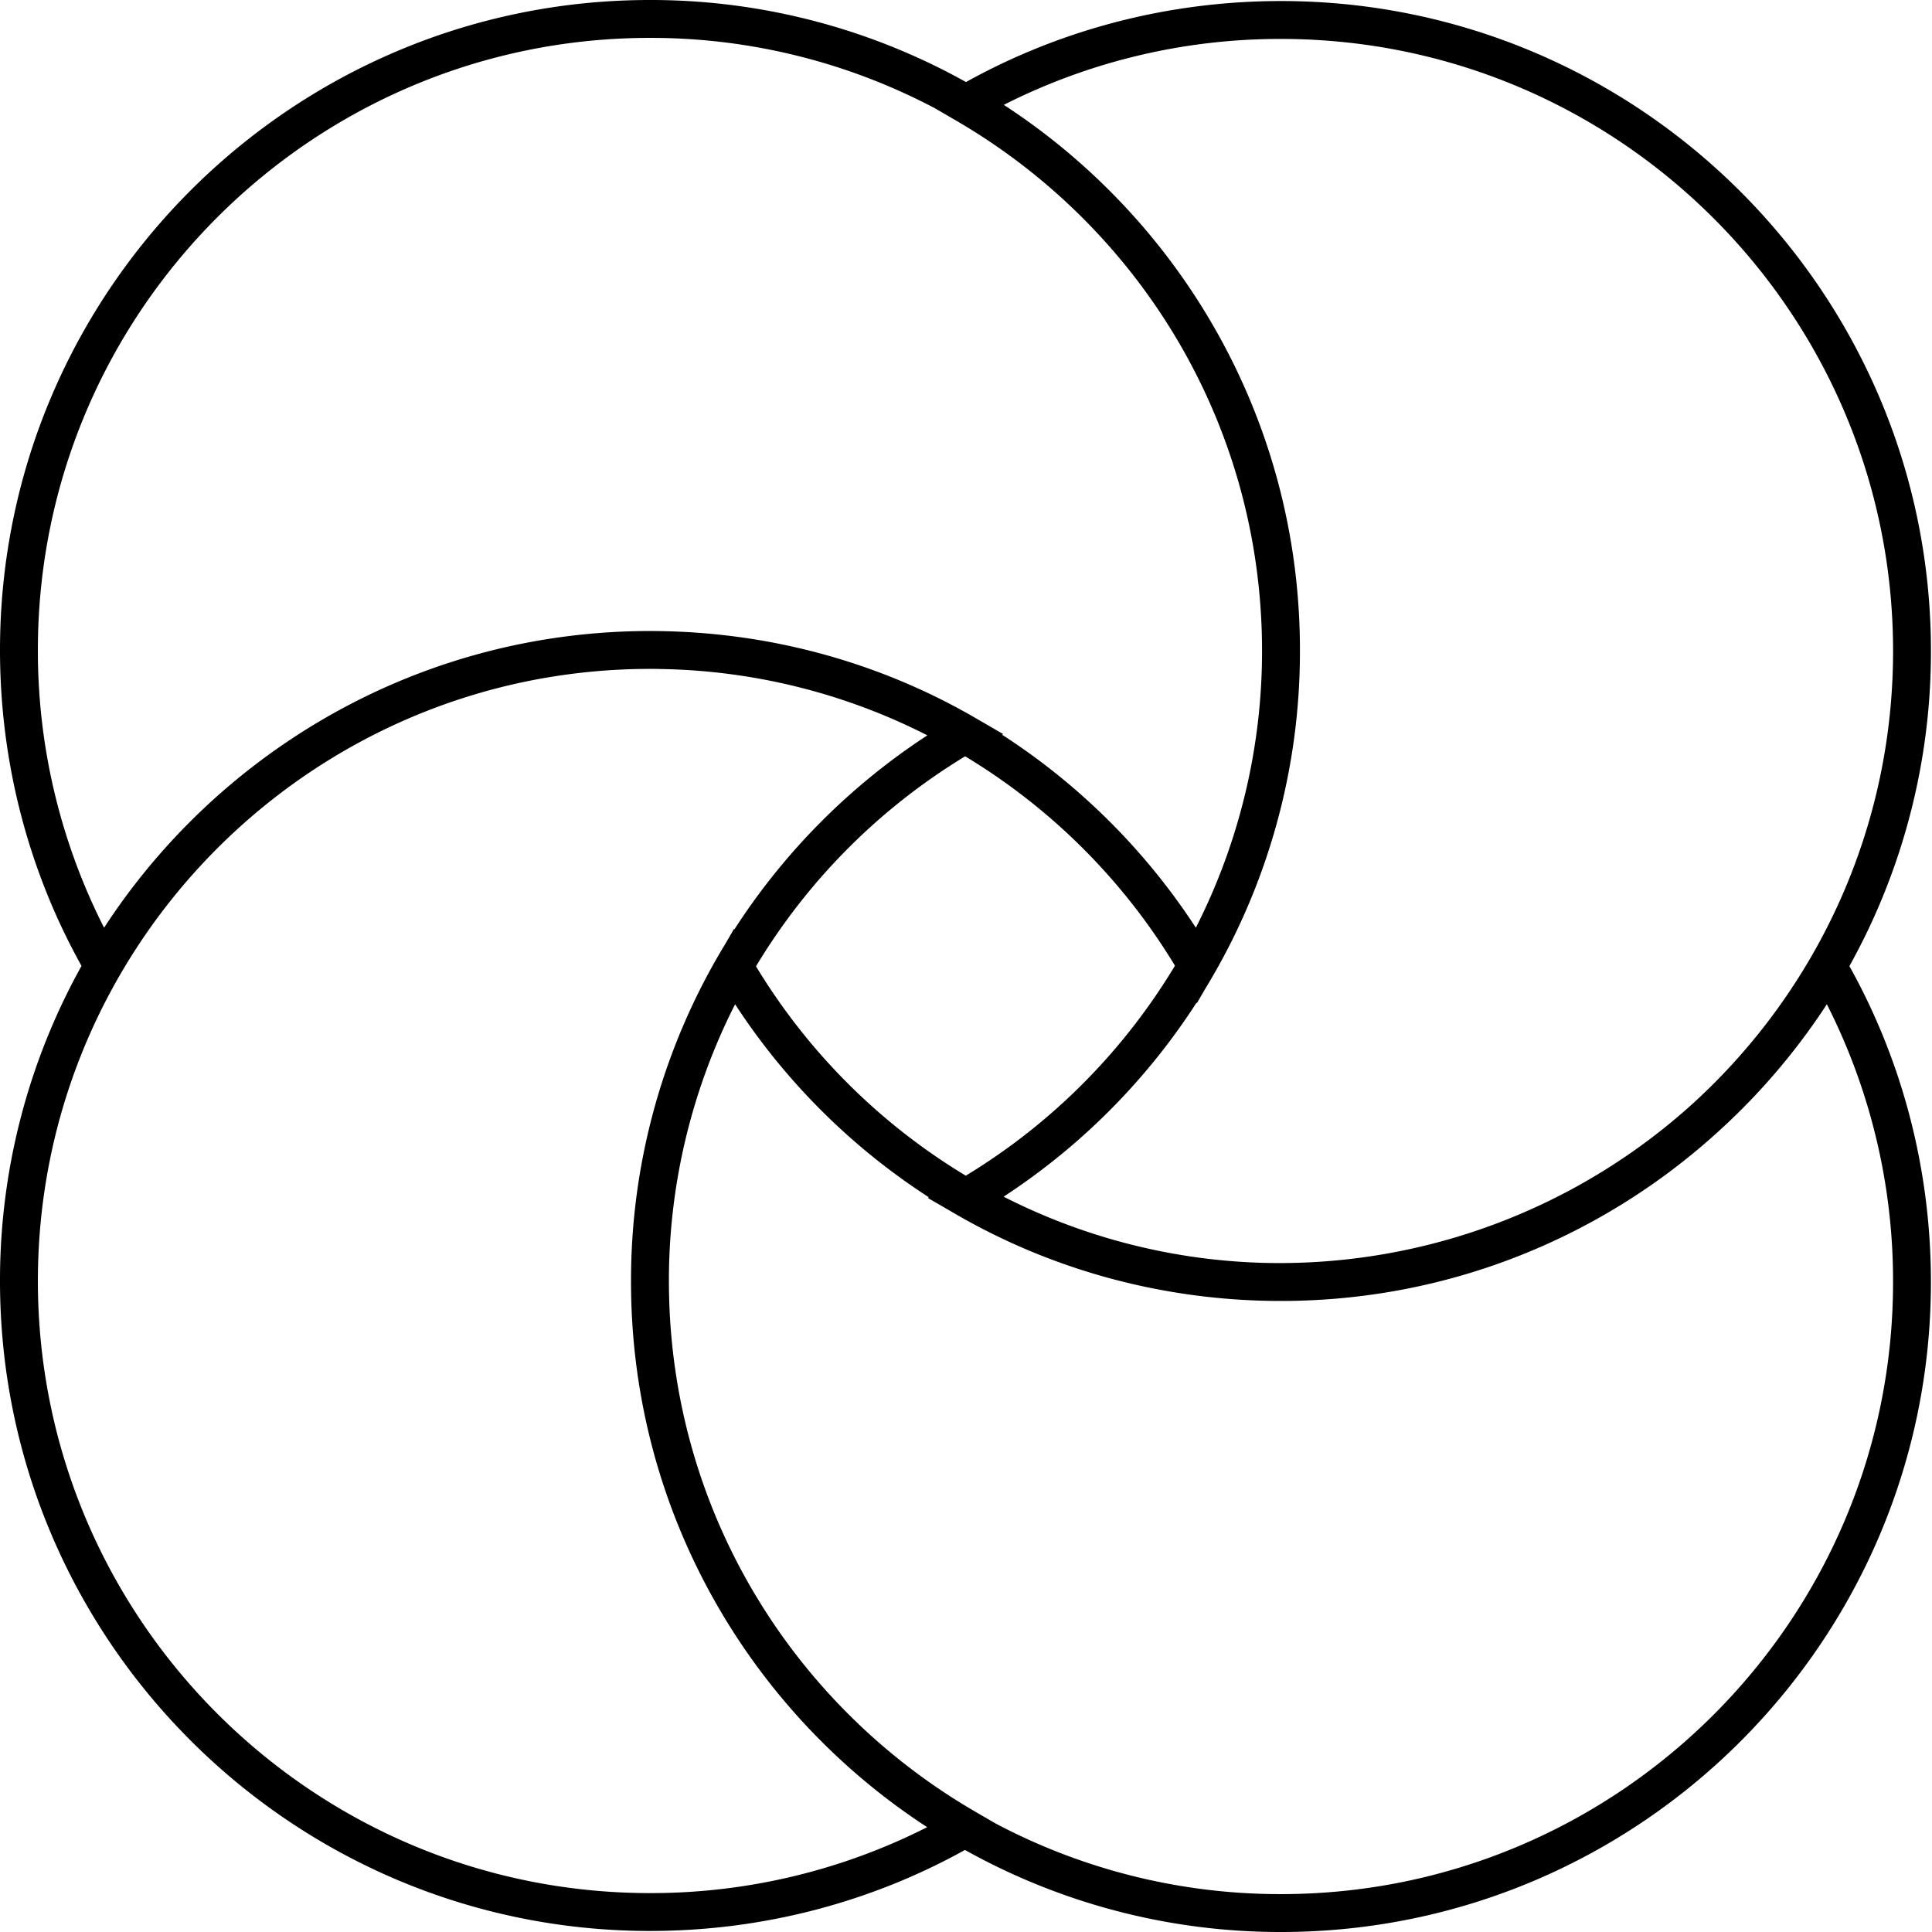 <svg xmlns="http://www.w3.org/2000/svg" width="102" height="102" fill="currentColor" viewBox="0 0 102 102"><path fill-rule="evenodd" d="M34.315 2C16.489 2 2 16.488 2 34.315a32.256 32.256 0 0 0 3.495 14.664c5.301-8.14 13.967-13.92 24.025-15.33a34.516 34.516 0 0 1 5.397-.329c6.008.103 11.683 1.747 16.557 4.572l1.49.864-.058.034a34.651 34.651 0 0 1 10.229 10.189 32.256 32.256 0 0 0 3.494-14.822C66.553 22.24 60.06 11.933 50.47 6.362l-1.1-.64A32.133 32.133 0 0 0 34.315 2ZM51 4.332A34.123 34.123 0 0 0 34.315 0C15.384 0 0 15.384 0 34.315c0 6.034 1.555 11.75 4.304 16.68A34.122 34.122 0 0 0 0 67.63c0 18.93 15.384 34.315 34.315 34.315 6.013 0 11.711-1.545 16.63-4.277A34.124 34.124 0 0 0 67.628 102c18.931 0 34.315-15.384 34.315-34.315 0-6.033-1.554-11.75-4.304-16.679a34.125 34.125 0 0 0 4.305-16.636C101.945 15.44 86.561.055 67.63.055 61.617.055 55.918 1.6 51 4.332Zm17.63 29.814c-.059-11.976-6.272-22.514-15.635-28.61a32.258 32.258 0 0 1 14.635-3.48c17.827 0 32.315 14.488 32.315 32.314 0 9.438-4.061 17.94-10.528 23.852a32.497 32.497 0 0 1-22.486 8.456 32.145 32.145 0 0 1-13.946-3.5 34.651 34.651 0 0 0 10.187-10.242l.017.029.426-.736a34.154 34.154 0 0 0 5.014-18.083Zm-6.598 16.837A32.628 32.628 0 0 1 50.989 62.07a32.63 32.63 0 0 1-11.076-11.053A32.63 32.63 0 0 1 50.955 39.93a32.63 32.63 0 0 1 11.077 11.053ZM34.804 35.32a32.15 32.15 0 0 1 14.156 3.503 34.65 34.65 0 0 0-10.187 10.243l-.018-.03-.44.76a34.15 34.15 0 0 0-5 17.89c0 12.046 6.228 22.655 15.635 28.78a32.258 32.258 0 0 1-14.635 3.48C16.489 99.945 2 85.456 2 67.63c0-16.66 12.655-30.405 28.862-32.132a32.576 32.576 0 0 1 3.942-.18Zm17.779 60.963-1.108-.644c-9.646-5.604-16.16-16-16.16-28.008v-.243A32.243 32.243 0 0 1 38.81 53.02a34.65 34.65 0 0 0 10.228 10.19l-.058.033 1.491.864c4.805 2.785 10.388 4.422 16.3 4.567.286.007.572.01.858.01 8.941 0 17.092-3.431 23.203-9.048a34.481 34.481 0 0 0 5.617-6.616 32.256 32.256 0 0 1 3.495 14.664C99.944 85.512 85.456 100 67.63 100a32.13 32.13 0 0 1-15.046-3.718Z" clip-rule="evenodd"></path></svg>